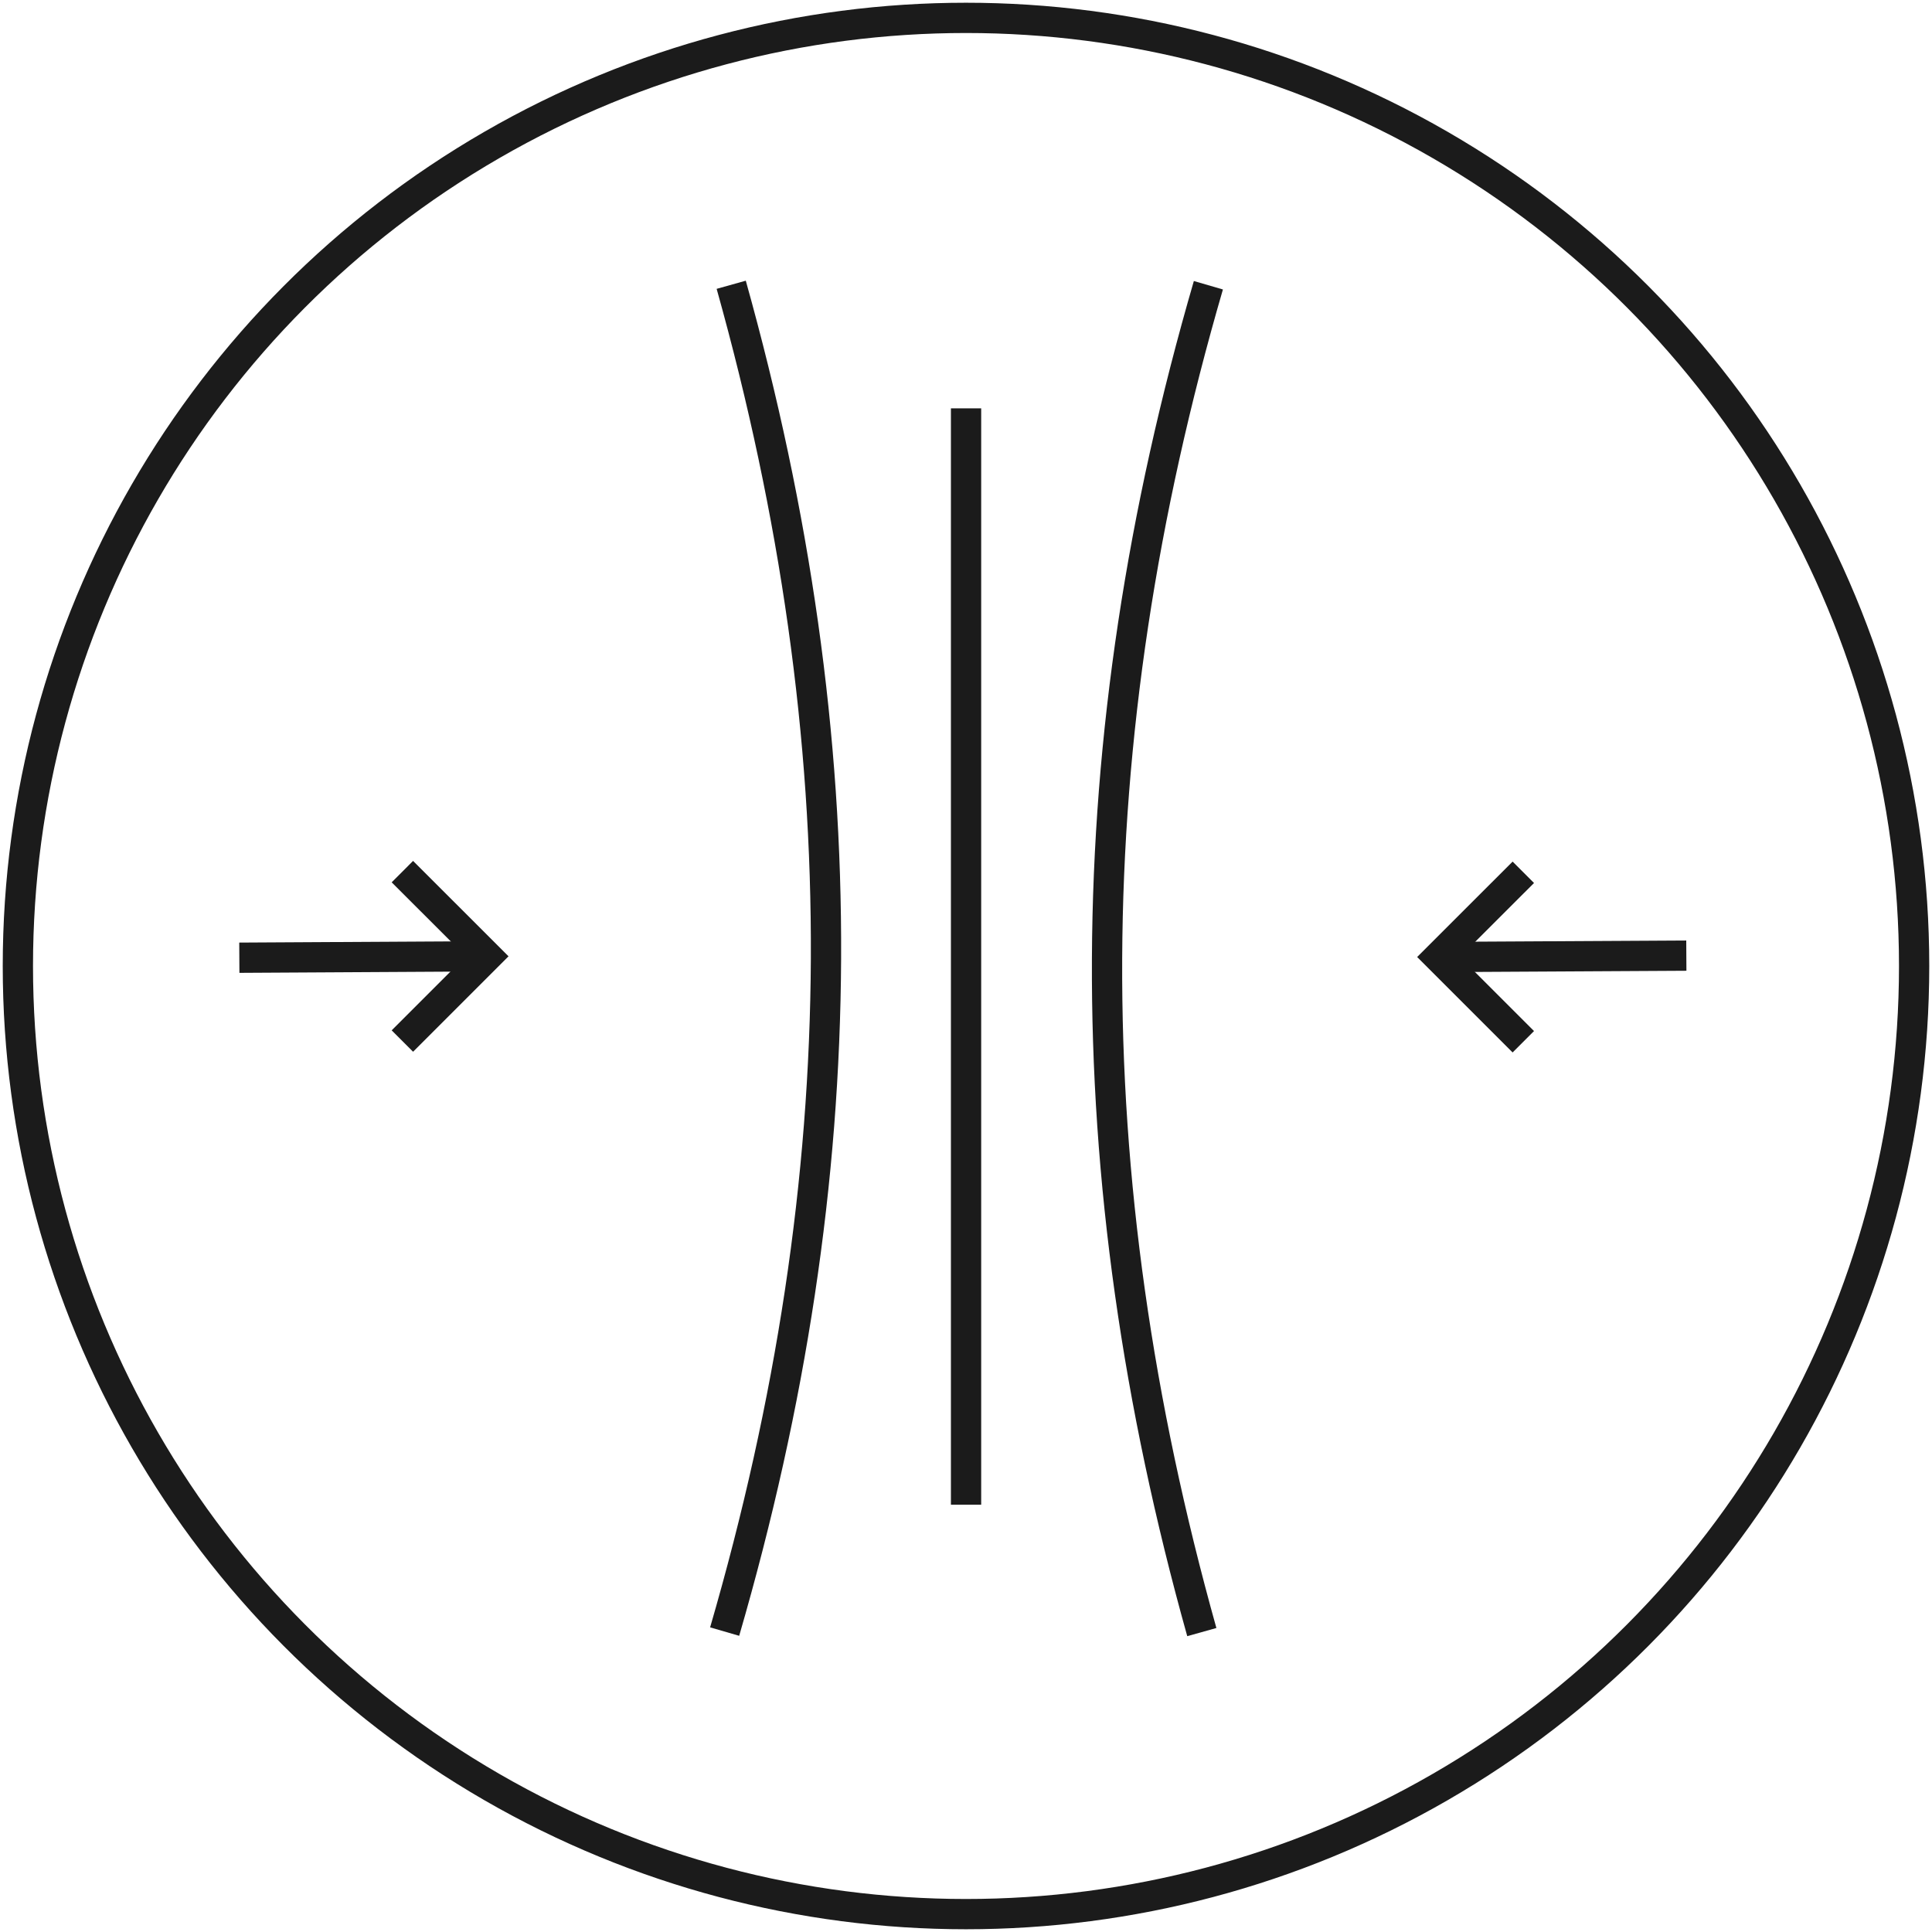<svg version="1.1" id="detail-compression" xmlns="http://www.w3.org/2000/svg" xmlns:xlink="http://www.w3.org/1999/xlink" x="0px"
	 y="0px" width="76.536px" height="76.536px" viewBox="0 0 76.536 76.536" enable-background="new 0 0 76.536 76.536"
	 xml:space="preserve" class="performance-icon"><path fill="none" stroke="#1B1B1B" stroke-width="1.199" stroke-miterlimit="10" d="M47.61,64.655
		 c-5.087-18.172-5.011-35.228,0.26-53.355"/>
	 <path fill="none" stroke="#1B1B1B" stroke-width="1.199" stroke-miterlimit="10" d="M28.967,11.281
		 c5.087,18.172,5.011,35.228-0.26,53.354"/>
	 <circle fill="none" stroke="#1B1B1B" stroke-width="1.199" stroke-miterlimit="10" cx="38.268" cy="38.268" r="37.56"/>

		 <line fill="none" stroke="#1B1B1B" stroke-width="1.199" stroke-miterlimit="10" x1="38.27" y1="16.177" x2="38.27" y2="59.609"/>
	 <polyline fill="none" stroke="#1B1B1B" stroke-width="1.199" stroke-miterlimit="10" points="60.346,34.556 56.988,37.912
		 60.346,41.269 		"/>

		 <line fill="none" stroke="#1B1B1B" stroke-width="1.199" stroke-linejoin="bevel" stroke-miterlimit="10" x1="66.804" y1="37.857" x2="56.988" y2="37.912"/>
	 <polyline fill="none" stroke="#1B1B1B" stroke-width="1.199" stroke-miterlimit="10" points="15.94,41.241 19.297,37.884
		 15.94,34.529 		"/>

		 <line fill="none" stroke="#1B1B1B" stroke-width="1.199" stroke-linejoin="bevel" stroke-miterlimit="10" x1="9.481" y1="37.94" x2="19.297" y2="37.884"/></svg>
